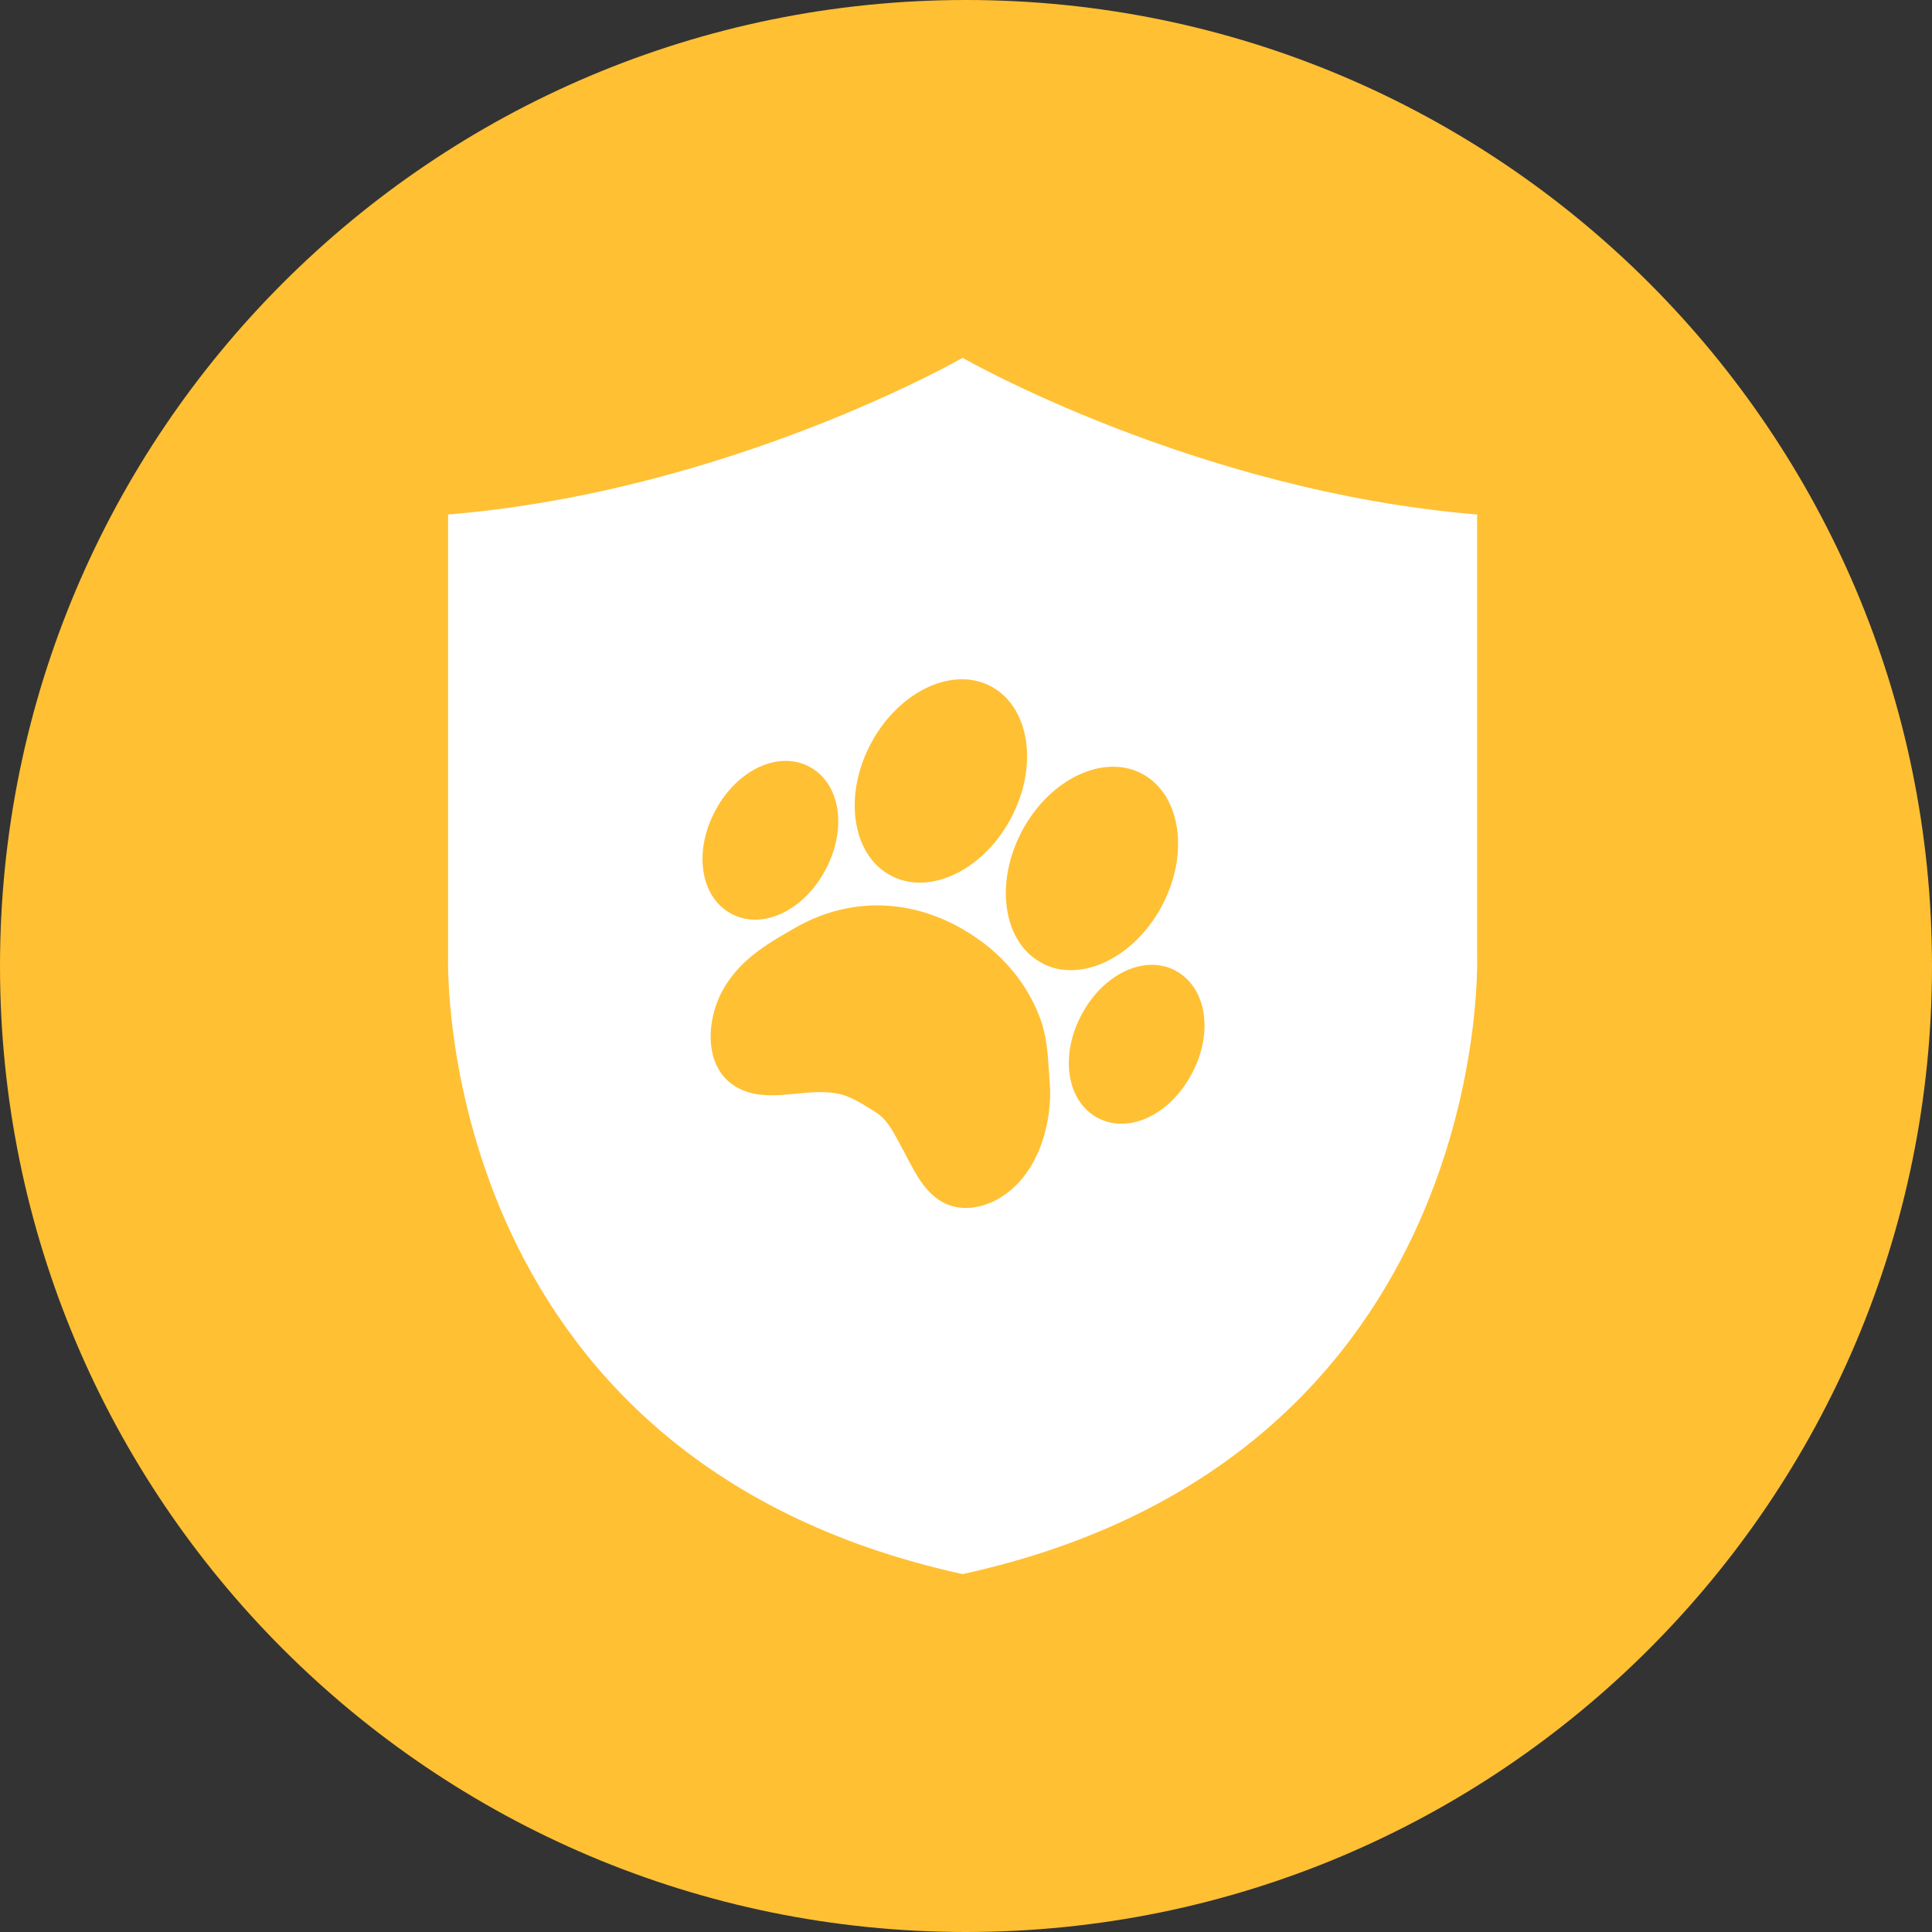 <svg width="36" height="36" viewBox="0 0 36 36" fill="none" xmlns="http://www.w3.org/2000/svg">
<rect x="0" y="0" width="36" height="36" fill="#333333" stroke="none"/>
<g clip-path="url(#clip0_2166_1303)">
<path d="M18 36C27.941 36 36 27.941 36 18C36 8.059 27.941 0 18 0C8.059 0 0 8.059 0 18C0 27.941 8.059 36 18 36Z" fill="#FFC033"/>
<path d="M27.524 17.81V9.587C22.266 9.152 17.937 6.668 17.937 6.668C17.937 6.668 13.609 9.152 8.35 9.587V17.81C8.35 17.81 8.014 27.159 17.937 29.331C27.859 27.159 27.524 17.81 27.524 17.81Z" fill="white"/>
<path d="M21.915 18.092C21.343 17.779 20.57 18.132 20.158 18.898C19.746 19.663 19.872 20.509 20.444 20.825C21.017 21.138 21.79 20.785 22.201 20.02C22.615 19.256 22.489 18.41 21.915 18.094V18.092ZM16.586 16.308C17.3 16.701 18.307 16.23 18.829 15.263C19.352 14.294 19.195 13.189 18.478 12.796C17.764 12.403 16.757 12.873 16.235 13.841C15.712 14.81 15.869 15.915 16.586 16.308ZM19.4 17.939C20.114 18.332 21.121 17.862 21.643 16.893C22.166 15.925 22.009 14.818 21.294 14.425C20.58 14.033 19.573 14.503 19.051 15.47C18.529 16.439 18.685 17.547 19.4 17.937V17.939ZM13.619 17.022C14.191 17.336 14.964 16.983 15.376 16.218C15.79 15.453 15.664 14.605 15.092 14.292C14.519 13.978 13.746 14.332 13.333 15.096C12.919 15.863 13.047 16.709 13.619 17.022ZM18.278 17.536C17.231 16.767 15.948 16.638 14.814 17.29C14.275 17.599 13.774 17.889 13.46 18.464C13.136 19.061 13.107 20.006 13.836 20.313C14.461 20.576 15.2 20.187 15.806 20.438C15.982 20.511 16.176 20.632 16.335 20.737C16.558 20.885 16.671 21.144 16.801 21.378C17.008 21.756 17.2 22.233 17.616 22.427C17.948 22.581 18.338 22.502 18.643 22.314C19.308 21.905 19.581 21.044 19.569 20.3C19.529 19.866 19.542 19.446 19.4 19.028C19.193 18.426 18.788 17.91 18.28 17.536H18.278Z" fill="#FFC033"/>
</g>
<defs>
<clipPath id="clip0_2166_1303">
<rect width="36" height="36" fill="white"/>
</clipPath>
</defs>
</svg>
